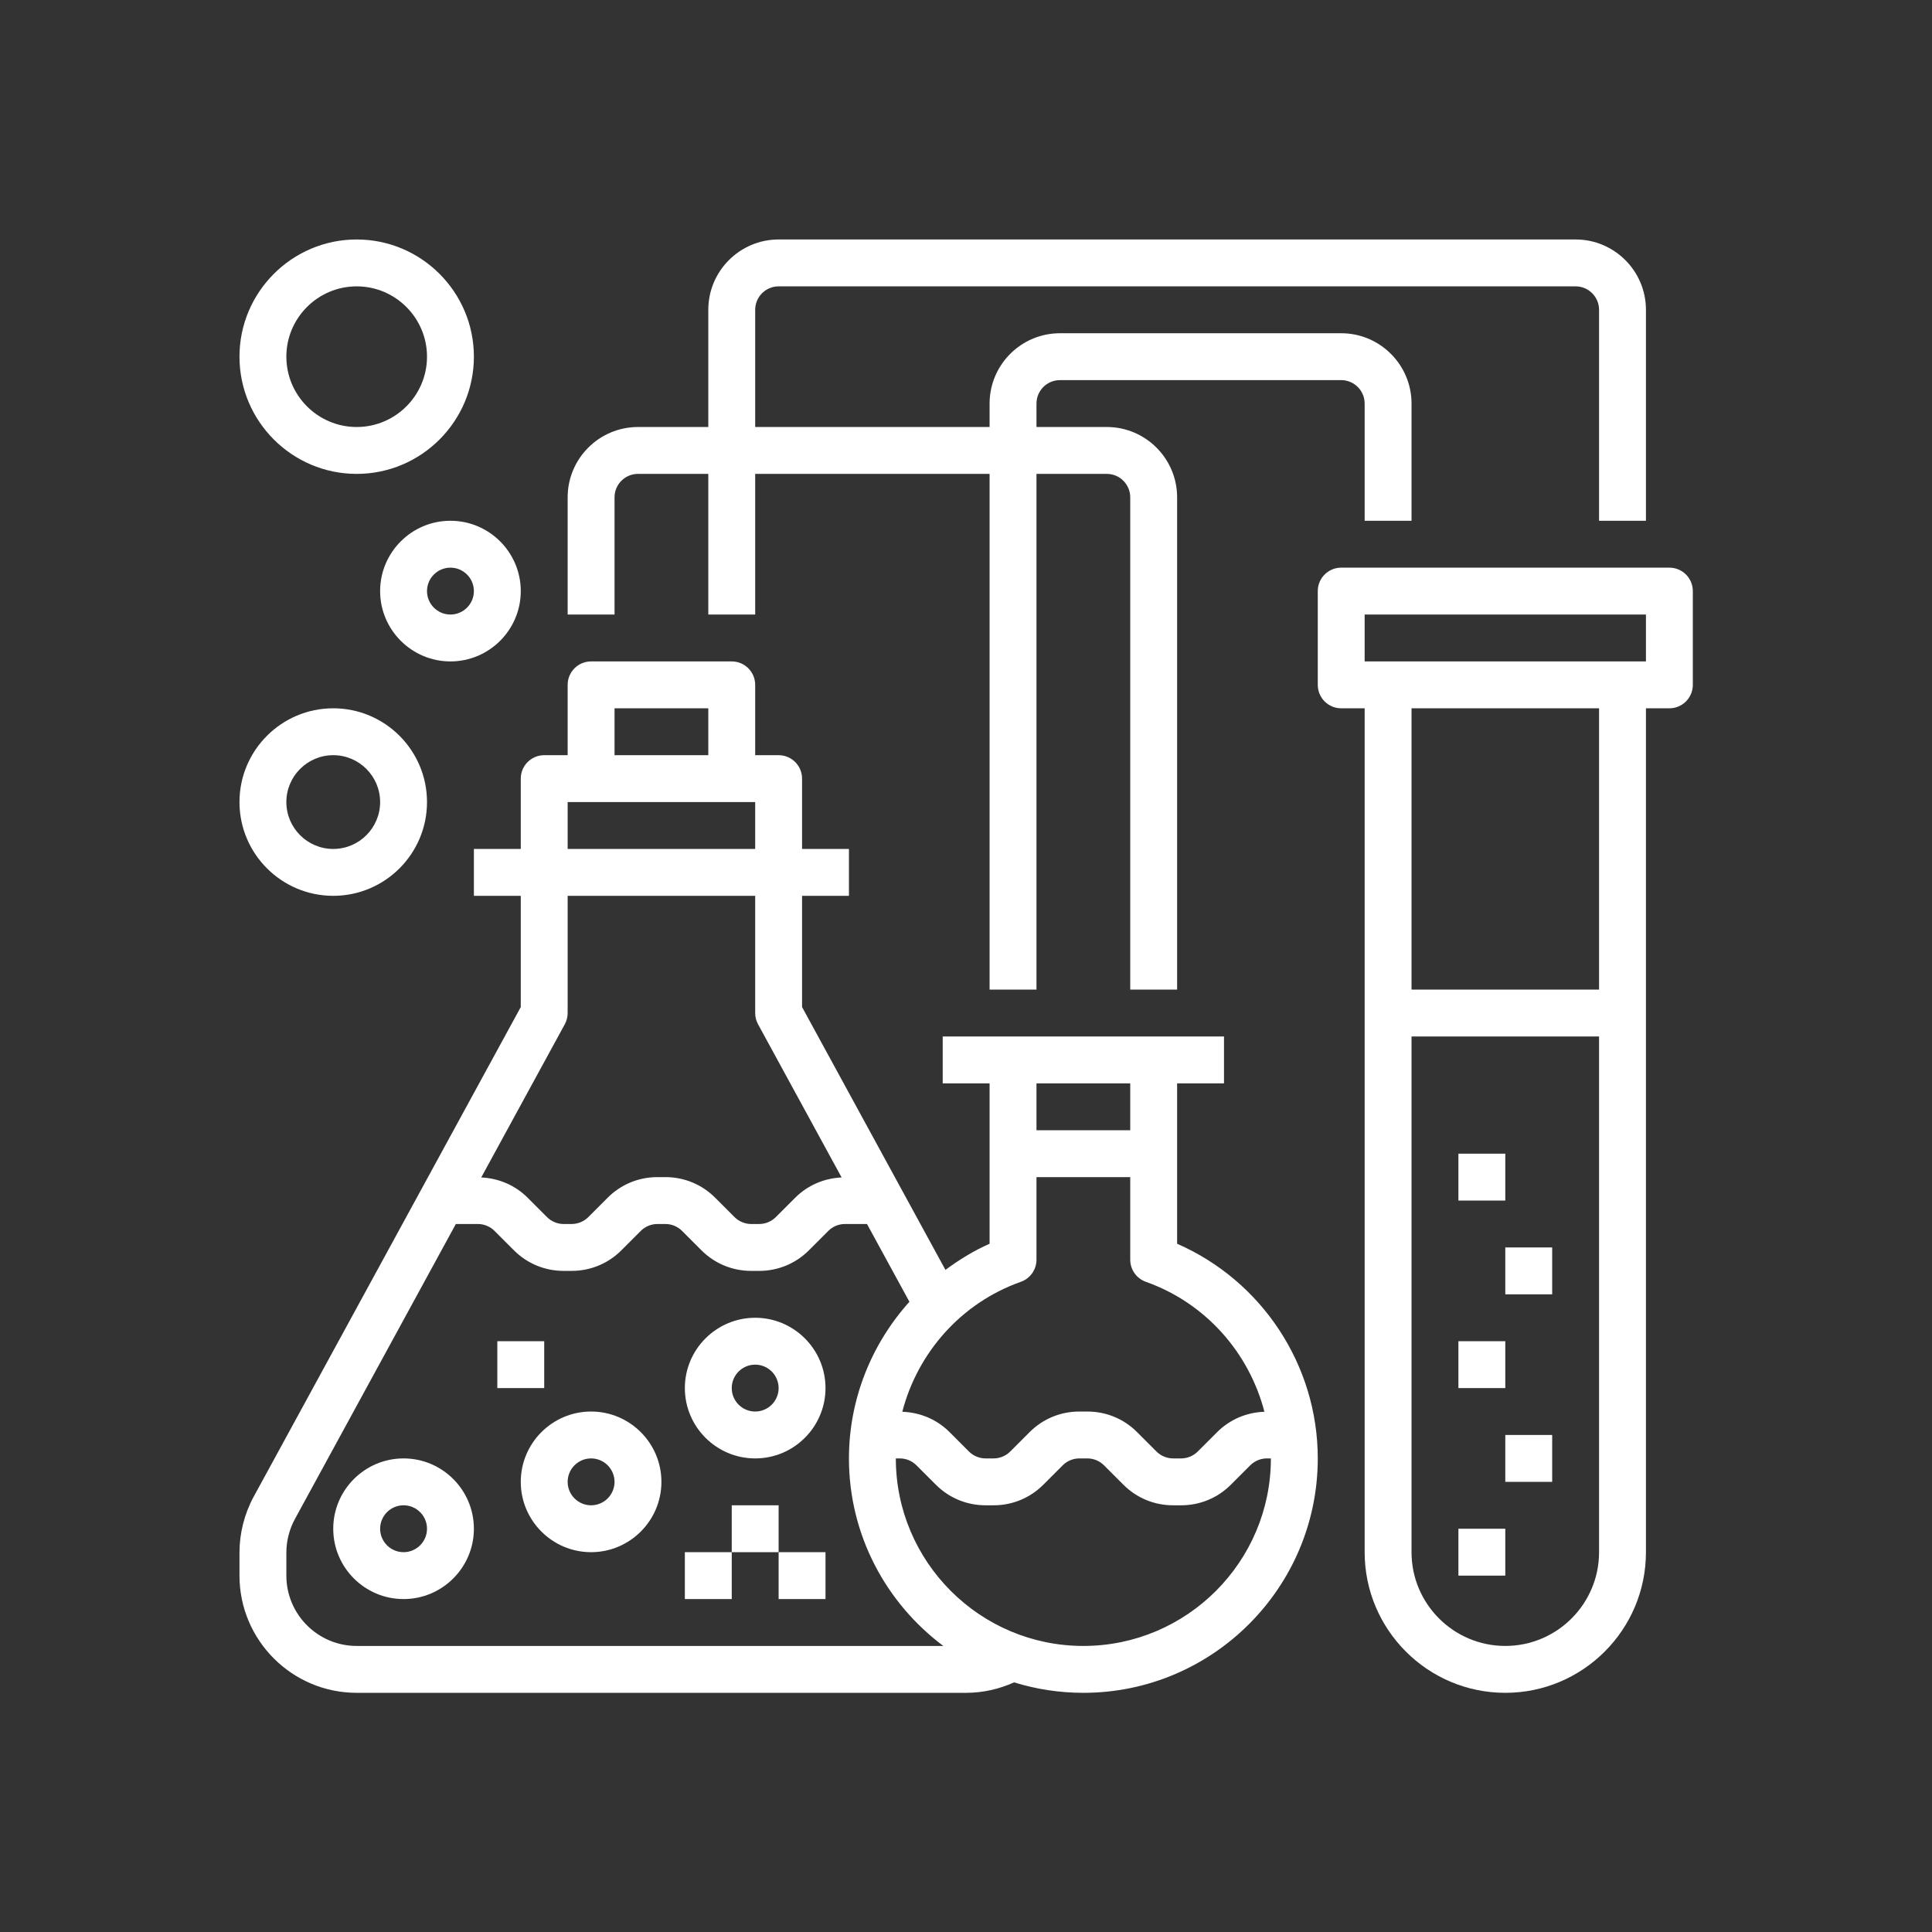 <?xml version="1.0" encoding="UTF-8" standalone="no"?>
<!DOCTYPE svg PUBLIC "-//W3C//DTD SVG 1.1//EN" "http://www.w3.org/Graphics/SVG/1.1/DTD/svg11.dtd">
<svg width="100%" height="100%" viewBox="0 0 511 511" version="1.1" xmlns="http://www.w3.org/2000/svg" xmlns:xlink="http://www.w3.org/1999/xlink" xml:space="preserve" xmlns:serif="http://www.serif.com/" style="fill-rule:evenodd;clip-rule:evenodd;stroke-linejoin:round;stroke-miterlimit:2;">
    <rect x="0" y="0" width="511" height="511" fill="#333333" stroke="none"/>
    <g transform="matrix(0.775,0,0,0.775,63.34,63.34)">
        <path d="M320,342.742L320,288L336,288L336,272L240,272L240,288L256,288L256,342.742C250.559,345.121 245.609,348.223 240.93,351.656L192,261.961L192,224L208,224L208,208L192,208L192,184C192,179.586 188.426,176 184,176L176,176L176,152C176,147.586 172.426,144 168,144L120,144C115.574,144 112,147.586 112,152L112,176L104,176C99.574,176 96,179.586 96,184L96,208L80,208L80,224L96,224L96,261.961L4.879,429.008C1.688,434.863 0,441.488 0,448.16L0,456C0,478.055 17.945,496 40,496L248,496C253.672,496 259.238,494.734 264.367,492.434C271.84,494.742 279.777,496 288,496C332.113,496 368,460.113 368,416C368,384.137 348.93,355.383 320,342.742ZM304,288L304,304L272,304L272,288L304,288ZM266.672,355.727C269.863,354.594 272,351.574 272,348.184L272,320L304,320L304,348.184C304,351.574 306.137,354.594 309.328,355.727C329.68,362.937 344.535,379.848 349.793,400.078C343.703,400.289 337.992,402.695 333.656,407.031L327.031,413.656C325.535,415.145 323.48,416 321.375,416L318.625,416C316.52,416 314.457,415.145 312.969,413.656L306.344,407.031C301.816,402.496 295.785,400 289.375,400L286.625,400C280.215,400 274.184,402.496 269.656,407.031L263.031,413.656C261.535,415.145 259.48,416 257.375,416L254.625,416C252.52,416 250.457,415.145 248.969,413.656L242.344,407.031C238.016,402.695 232.305,400.297 226.207,400.078C231.465,379.848 246.32,362.93 266.672,355.727ZM128,160L160,160L160,176L128,176L128,160ZM112,192L176,192L176,208L112,208L112,192ZM111.023,267.832C111.664,266.656 112,265.336 112,264L112,224L176,224L176,264C176,265.336 176.336,266.656 176.977,267.832L205.496,320.113C199.52,320.391 193.922,322.77 189.656,327.031L183.031,333.656C181.535,335.145 179.48,336 177.375,336L174.625,336C172.52,336 170.457,335.145 168.969,333.656L162.344,327.031C157.816,322.496 151.785,320 145.375,320L142.625,320C136.215,320 130.184,322.496 125.656,327.031L119.031,333.656C117.535,335.145 115.48,336 113.375,336L110.625,336C108.52,336 106.457,335.145 104.969,333.656L98.344,327.031C94.09,322.77 88.48,320.391 82.504,320.113L111.023,267.832ZM40,480C26.77,480 16,469.23 16,456L16,448.16C16,444.16 17.016,440.176 18.93,436.664L73.84,336L81.375,336C83.48,336 85.543,336.855 87.031,338.344L93.656,344.969C98.184,349.504 104.215,352 110.625,352L113.375,352C119.785,352 125.816,349.504 130.344,344.969L136.969,338.344C138.465,336.855 140.52,336 142.625,336L145.375,336C147.48,336 149.543,336.855 151.031,338.344L157.656,344.969C162.184,349.504 168.215,352 174.625,352L177.375,352C183.785,352 189.816,349.504 194.344,344.969L200.969,338.344C202.465,336.855 204.52,336 206.625,336L214.16,336L228.641,362.543C215.688,376.93 208,395.824 208,416C208,442.184 220.703,465.398 240.207,480L40,480ZM288,480C252.711,480 224,451.289 224,416L225.375,416C227.48,416 229.543,416.855 231.031,418.344L237.656,424.969C242.184,429.504 248.215,432 254.625,432L257.375,432C263.785,432 269.816,429.504 274.344,424.969L280.969,418.344C282.465,416.855 284.52,416 286.625,416L289.375,416C291.48,416 293.543,416.855 295.031,418.344L301.656,424.969C306.184,429.504 312.215,432 318.625,432L321.375,432C327.785,432 333.816,429.504 338.344,424.969L344.969,418.344C346.465,416.855 348.52,416 350.625,416L352,416C352,451.289 323.289,480 288,480Z" style="fill:white;fill-rule:nonzero;"/>
    </g>
    <g transform="matrix(0.775,0,0,0.775,63.34,63.34)">
        <path d="M56,416C42.77,416 32,426.77 32,440C32,453.23 42.77,464 56,464C69.23,464 80,453.23 80,440C80,426.77 69.23,416 56,416ZM56,448C51.586,448 48,444.406 48,440C48,435.594 51.586,432 56,432C60.414,432 64,435.594 64,440C64,444.406 60.414,448 56,448Z" style="fill:white;fill-rule:nonzero;"/>
    </g>
    <g transform="matrix(0.775,0,0,0.775,63.34,63.34)">
        <path d="M120,400C106.77,400 96,410.77 96,424C96,437.23 106.77,448 120,448C133.23,448 144,437.23 144,424C144,410.77 133.23,400 120,400ZM120,432C115.586,432 112,428.406 112,424C112,419.594 115.586,416 120,416C124.414,416 128,419.594 128,424C128,428.406 124.414,432 120,432Z" style="fill:white;fill-rule:nonzero;"/>
    </g>
    <g transform="matrix(0.775,0,0,0.775,63.34,63.34)">
        <path d="M176,368C162.77,368 152,378.77 152,392C152,405.23 162.77,416 176,416C189.23,416 200,405.23 200,392C200,378.77 189.23,368 176,368ZM176,400C171.586,400 168,396.406 168,392C168,387.594 171.586,384 176,384C180.414,384 184,387.594 184,392C184,396.406 180.414,400 176,400Z" style="fill:white;fill-rule:nonzero;"/>
    </g>
    <g transform="matrix(0.775,0,0,0.775,63.34,63.34)">
        <rect x="184" y="448" width="16" height="16" style="fill:white;fill-rule:nonzero;"/>
    </g>
    <g transform="matrix(0.775,0,0,0.775,63.34,63.34)">
        <rect x="168" y="432" width="16" height="16" style="fill:white;fill-rule:nonzero;"/>
    </g>
    <g transform="matrix(0.775,0,0,0.775,63.34,63.34)">
        <rect x="152" y="448" width="16" height="16" style="fill:white;fill-rule:nonzero;"/>
    </g>
    <g transform="matrix(0.775,0,0,0.775,63.34,63.34)">
        <rect x="88" y="376" width="16" height="16" style="fill:white;fill-rule:nonzero;"/>
    </g>
    <g transform="matrix(0.775,0,0,0.775,63.34,63.34)">
        <path d="M488,112L376,112C371.574,112 368,115.586 368,120L368,152C368,156.414 371.574,160 376,160L384,160L384,448C384,474.473 405.527,496 432,496C458.473,496 480,474.473 480,448L480,160L488,160C492.426,160 496,156.414 496,152L496,120C496,115.586 492.426,112 488,112ZM432,480C414.352,480 400,465.648 400,448L400,272L464,272L464,448C464,465.648 449.648,480 432,480ZM464,256L400,256L400,160L464,160L464,256ZM480,144L384,144L384,128L480,128L480,144Z" style="fill:white;fill-rule:nonzero;"/>
    </g>
    <g transform="matrix(0.775,0,0,0.775,63.34,63.34)">
        <rect x="416" y="440" width="16" height="16" style="fill:white;fill-rule:nonzero;"/>
    </g>
    <g transform="matrix(0.775,0,0,0.775,63.34,63.34)">
        <rect x="432" y="408" width="16" height="16" style="fill:white;fill-rule:nonzero;"/>
    </g>
    <g transform="matrix(0.775,0,0,0.775,63.34,63.34)">
        <rect x="416" y="376" width="16" height="16" style="fill:white;fill-rule:nonzero;"/>
    </g>
    <g transform="matrix(0.775,0,0,0.775,63.34,63.34)">
        <rect x="432" y="344" width="16" height="16" style="fill:white;fill-rule:nonzero;"/>
    </g>
    <g transform="matrix(0.775,0,0,0.775,63.34,63.34)">
        <rect x="416" y="312" width="16" height="16" style="fill:white;fill-rule:nonzero;"/>
    </g>
    <g transform="matrix(0.775,0,0,0.775,63.34,63.34)">
        <path d="M128,88C128,83.594 131.586,80 136,80L160,80L160,128L176,128L176,80L256,80L256,256L272,256L272,80L296,80C300.414,80 304,83.594 304,88L304,256L320,256L320,88C320,74.77 309.23,64 296,64L272,64L272,56C272,51.594 275.586,48 280,48L376,48C380.414,48 384,51.594 384,56L384,96L400,96L400,56C400,42.77 389.23,32 376,32L280,32C266.77,32 256,42.77 256,56L256,64L176,64L176,24C176,19.594 179.586,16 184,16L456,16C460.414,16 464,19.594 464,24L464,96L480,96L480,24C480,10.77 469.23,0 456,0L184,0C170.77,0 160,10.77 160,24L160,64L136,64C122.77,64 112,74.77 112,88L112,128L128,128L128,88Z" style="fill:white;fill-rule:nonzero;"/>
    </g>
    <g transform="matrix(0.775,0,0,0.775,63.34,63.34)">
        <path d="M48,120C48,133.23 58.77,144 72,144C85.23,144 96,133.23 96,120C96,106.77 85.23,96 72,96C58.77,96 48,106.77 48,120ZM80,120C80,124.406 76.414,128 72,128C67.586,128 64,124.406 64,120C64,115.594 67.586,112 72,112C76.414,112 80,115.594 80,120Z" style="fill:white;fill-rule:nonzero;"/>
    </g>
    <g transform="matrix(0.775,0,0,0.775,63.34,63.34)">
        <path d="M40,80C62.055,80 80,62.055 80,40C80,17.945 62.055,0 40,0C17.945,0 0,17.945 0,40C0,62.055 17.945,80 40,80ZM40,16C53.23,16 64,26.77 64,40C64,53.23 53.23,64 40,64C26.77,64 16,53.23 16,40C16,26.77 26.77,16 40,16Z" style="fill:white;fill-rule:nonzero;"/>
    </g>
    <g transform="matrix(0.775,0,0,0.775,63.34,63.34)">
        <path d="M32,224C49.648,224 64,209.648 64,192C64,174.352 49.648,160 32,160C14.352,160 0,174.352 0,192C0,209.648 14.352,224 32,224ZM32,176C40.824,176 48,183.176 48,192C48,200.824 40.824,208 32,208C23.176,208 16,200.824 16,192C16,183.176 23.176,176 32,176Z" style="fill:white;fill-rule:nonzero;"/>
    </g>
</svg>
